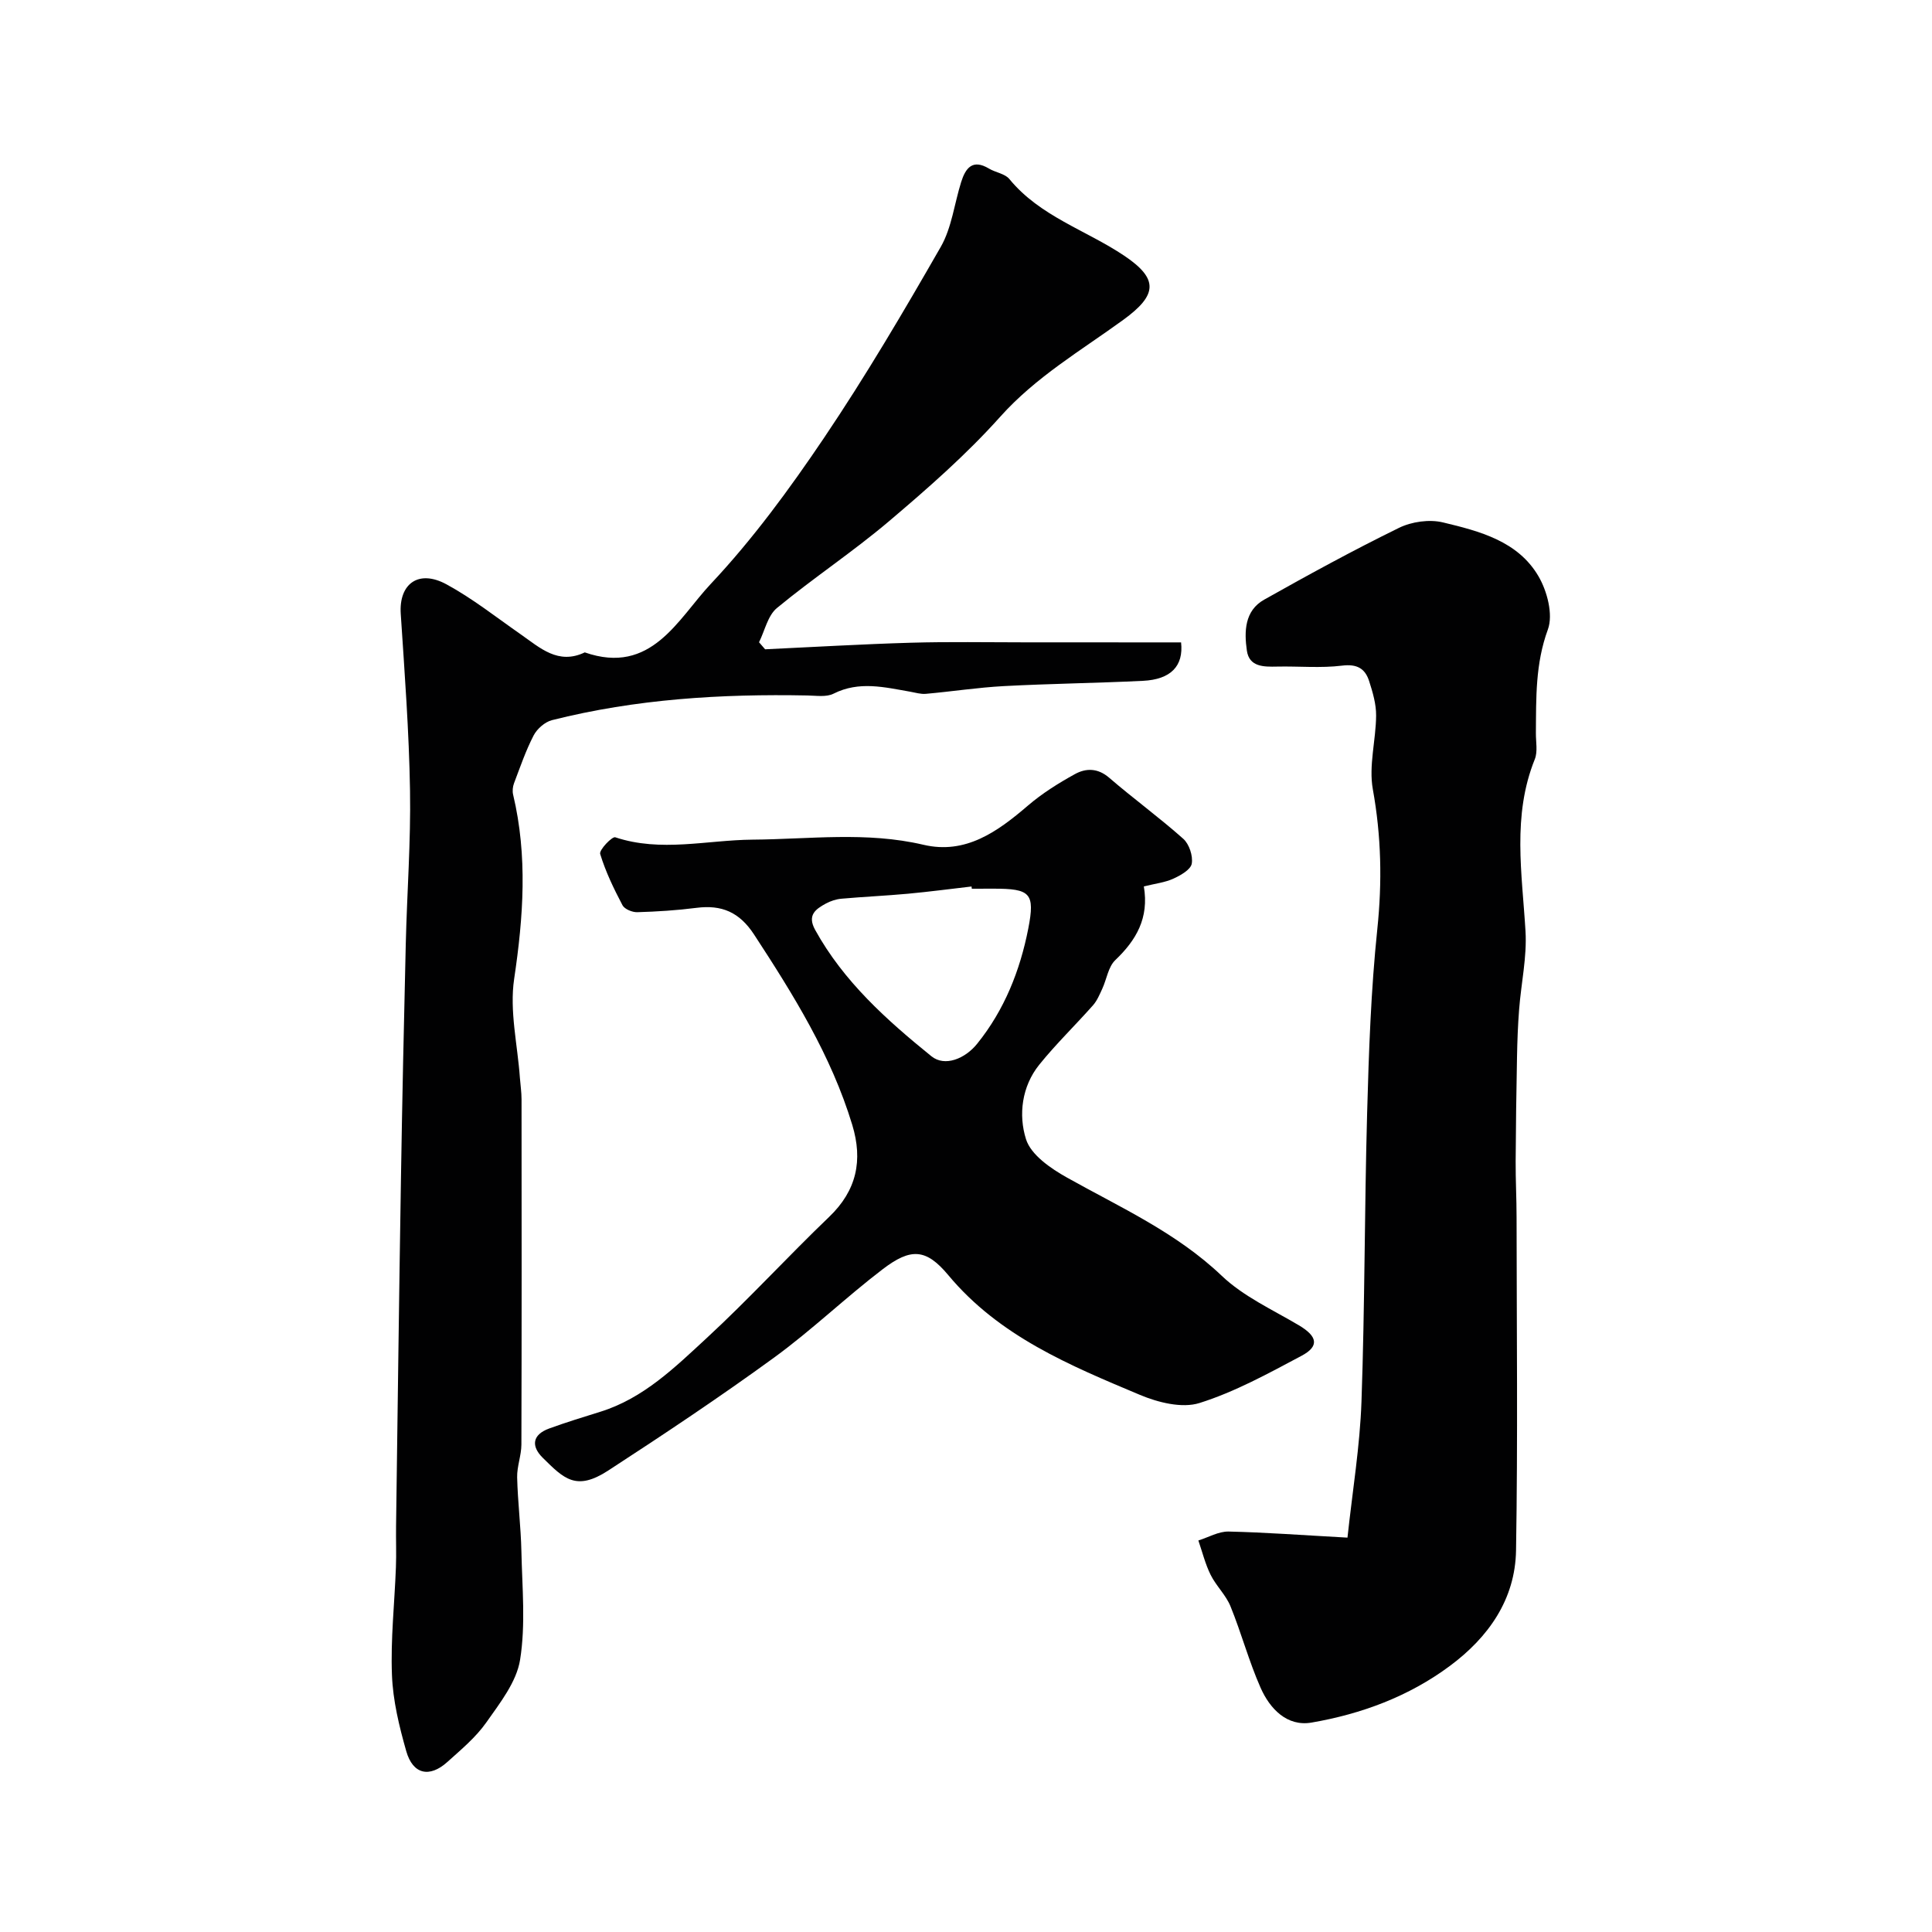 <svg enable-background="new 0 0 400 400" viewBox="0 0 400 400" xmlns="http://www.w3.org/2000/svg"><g fill="#010102"><path d="m158.41 134.43c10.06-.47 20.11-1.07 30.17-1.36 7.85-.23 15.72-.08 23.58-.08 8.83-.01 17.66 0 26.49.01h5.88c.55 4.92-2.16 7.68-7.9 7.96-9.59.47-19.2.58-28.79 1.09-5.39.29-10.75 1.12-16.14 1.6-1.06.1-2.17-.25-3.25-.44-5.31-.92-10.57-2.27-15.88.41-1.49.75-3.59.4-5.41.37-17.83-.35-35.52.73-52.88 5.11-1.46.37-3.08 1.79-3.79 3.15-1.64 3.16-2.8 6.58-4.07 9.92-.27.72-.36 1.63-.18 2.37 3.02 12.71 2.12 25.31.21 38.13-.99 6.62.71 13.65 1.19 20.49.11 1.48.34 2.96.34 4.45.02 23.82.04 47.65-.03 71.47-.01 2.26-.93 4.53-.88 6.78.12 5.12.77 10.22.88 15.33.16 7.49.9 15.13-.27 22.44-.73 4.6-4.17 8.96-7 12.99-2.17 3.09-5.21 5.61-8.05 8.17-3.7 3.34-7.15 2.59-8.52-2.23-1.46-5.13-2.76-10.47-2.96-15.77-.29-7.41.54-14.86.82-22.29.11-2.83-.01-5.66.03-8.5.33-23.93.62-47.85 1.01-71.77.26-16.26.61-32.52 1-48.78.25-10.6 1.06-21.2.88-31.79-.2-12.2-1.12-24.39-1.92-36.57-.41-6.2 3.66-9.26 9.45-6.12 5.42 2.94 10.32 6.83 15.4 10.37 4 2.79 7.74 6.36 13.25 3.73 13.8 4.81 19.26-6.91 26.09-14.18 8.69-9.25 16.31-19.65 23.43-30.21 8.63-12.8 16.49-26.15 24.18-39.56 2.28-3.98 2.82-8.95 4.23-13.44.91-2.88 2.35-4.82 5.75-2.78 1.37.82 3.32 1.05 4.24 2.18 6.34 7.73 15.87 10.56 23.78 15.87 7.12 4.79 6.9 8.11-.22 13.28-8.74 6.35-18.09 11.8-25.49 20.08-6.98 7.8-14.95 14.78-22.96 21.57-7.46 6.33-15.69 11.76-23.24 18-1.9 1.56-2.51 4.68-3.71 7.09.42.48.84.97 1.26 1.46z"/><path d="m278.98 318.35c1.05-9.76 2.58-18.95 2.9-28.18.7-19.91.62-39.85 1.17-59.76.35-12.7.79-25.44 2.11-38.07 1.02-9.78.82-19.25-.93-28.93-.88-4.88.64-10.15.68-15.25.02-2.38-.7-4.83-1.44-7.13-.83-2.6-2.48-3.6-5.59-3.22-4.43.55-8.98.1-13.47.2-2.77.06-5.77.09-6.26-3.31-.57-3.94-.48-8.26 3.57-10.54 9.19-5.17 18.46-10.24 27.92-14.87 2.63-1.29 6.29-1.81 9.11-1.13 7.56 1.81 15.51 3.86 19.77 11.14 1.81 3.09 3.08 7.95 1.95 11.03-2.61 7.11-2.42 14.21-2.48 21.42-.02 1.83.41 3.86-.23 5.45-4.71 11.69-2.63 23.63-1.92 35.6.32 5.35-.91 10.78-1.32 16.18-.26 3.29-.38 6.59-.44 9.89-.14 7.18-.24 14.37-.28 21.56-.02 3.87.19 7.75.19 11.62.02 22.99.27 45.98-.11 68.95-.17 10.14-5.71 17.98-13.71 23.92-8.51 6.32-18.3 9.94-28.62 11.72-5.09.88-8.64-2.86-10.56-7.21-2.42-5.47-3.97-11.31-6.23-16.86-.95-2.34-2.97-4.22-4.11-6.51-1.11-2.24-1.72-4.73-2.54-7.12 2.08-.65 4.18-1.89 6.25-1.85 7.59.17 15.17.74 24.62 1.26z"/><path d="m236.82 183.52c1.11 6.56-1.58 11.13-5.92 15.27-1.45 1.39-1.77 3.93-2.68 5.91-.55 1.19-1.08 2.48-1.93 3.44-3.66 4.13-7.65 7.99-11.11 12.28-3.65 4.52-4.34 10.42-2.76 15.43 1.02 3.26 5.14 6.08 8.5 7.96 11.06 6.19 22.61 11.36 32.03 20.33 4.5 4.29 10.53 7.02 15.99 10.26 3.81 2.27 4.28 4.31.52 6.31-6.85 3.64-13.77 7.46-21.12 9.77-3.61 1.14-8.58-.11-12.34-1.69-14.51-6.1-29.11-12.12-39.67-24.79-4.59-5.51-7.75-5.67-13.57-1.23-7.68 5.86-14.7 12.63-22.5 18.31-11.2 8.15-22.74 15.84-34.35 23.39-6.62 4.3-9.14 1.7-13.54-2.65-2.46-2.43-2.15-4.79 1.32-6.06 3.5-1.28 7.07-2.37 10.63-3.48 8.92-2.78 15.42-9.19 21.98-15.24 8.73-8.06 16.77-16.86 25.36-25.09 5.72-5.48 7.02-11.71 4.79-19.06-4.37-14.39-12.19-26.95-20.33-39.41-3.03-4.64-6.71-6.19-11.93-5.52-4.06.52-8.16.78-12.25.9-1.04.03-2.63-.63-3.06-1.44-1.8-3.42-3.5-6.94-4.62-10.62-.25-.82 2.47-3.66 3.12-3.45 9.45 3.15 18.98.57 28.41.49 11.82-.09 23.59-1.71 35.39 1.06 8.75 2.06 15.35-2.72 21.64-8.11 2.95-2.53 6.32-4.64 9.73-6.52 2.27-1.25 4.72-1.29 7.09.75 5.02 4.33 10.4 8.24 15.35 12.65 1.22 1.09 2.03 3.54 1.75 5.14-.22 1.24-2.3 2.42-3.79 3.1-1.74.8-3.73 1.02-6.13 1.61zm-35.62.48c-.02-.15-.03-.3-.05-.46-4.4.51-8.79 1.09-13.2 1.5-4.58.42-9.17.62-13.75 1.03-1.1.1-2.26.48-3.23 1.01-2.14 1.17-3.87 2.4-2.21 5.43 5.9 10.7 14.82 18.68 24.07 26.17 2.79 2.26 7 .5 9.47-2.57 5.64-6.98 8.89-15.16 10.59-23.84 1.45-7.4.4-8.28-7.2-8.28-1.49.01-2.99.01-4.49.01z"/></g></svg>